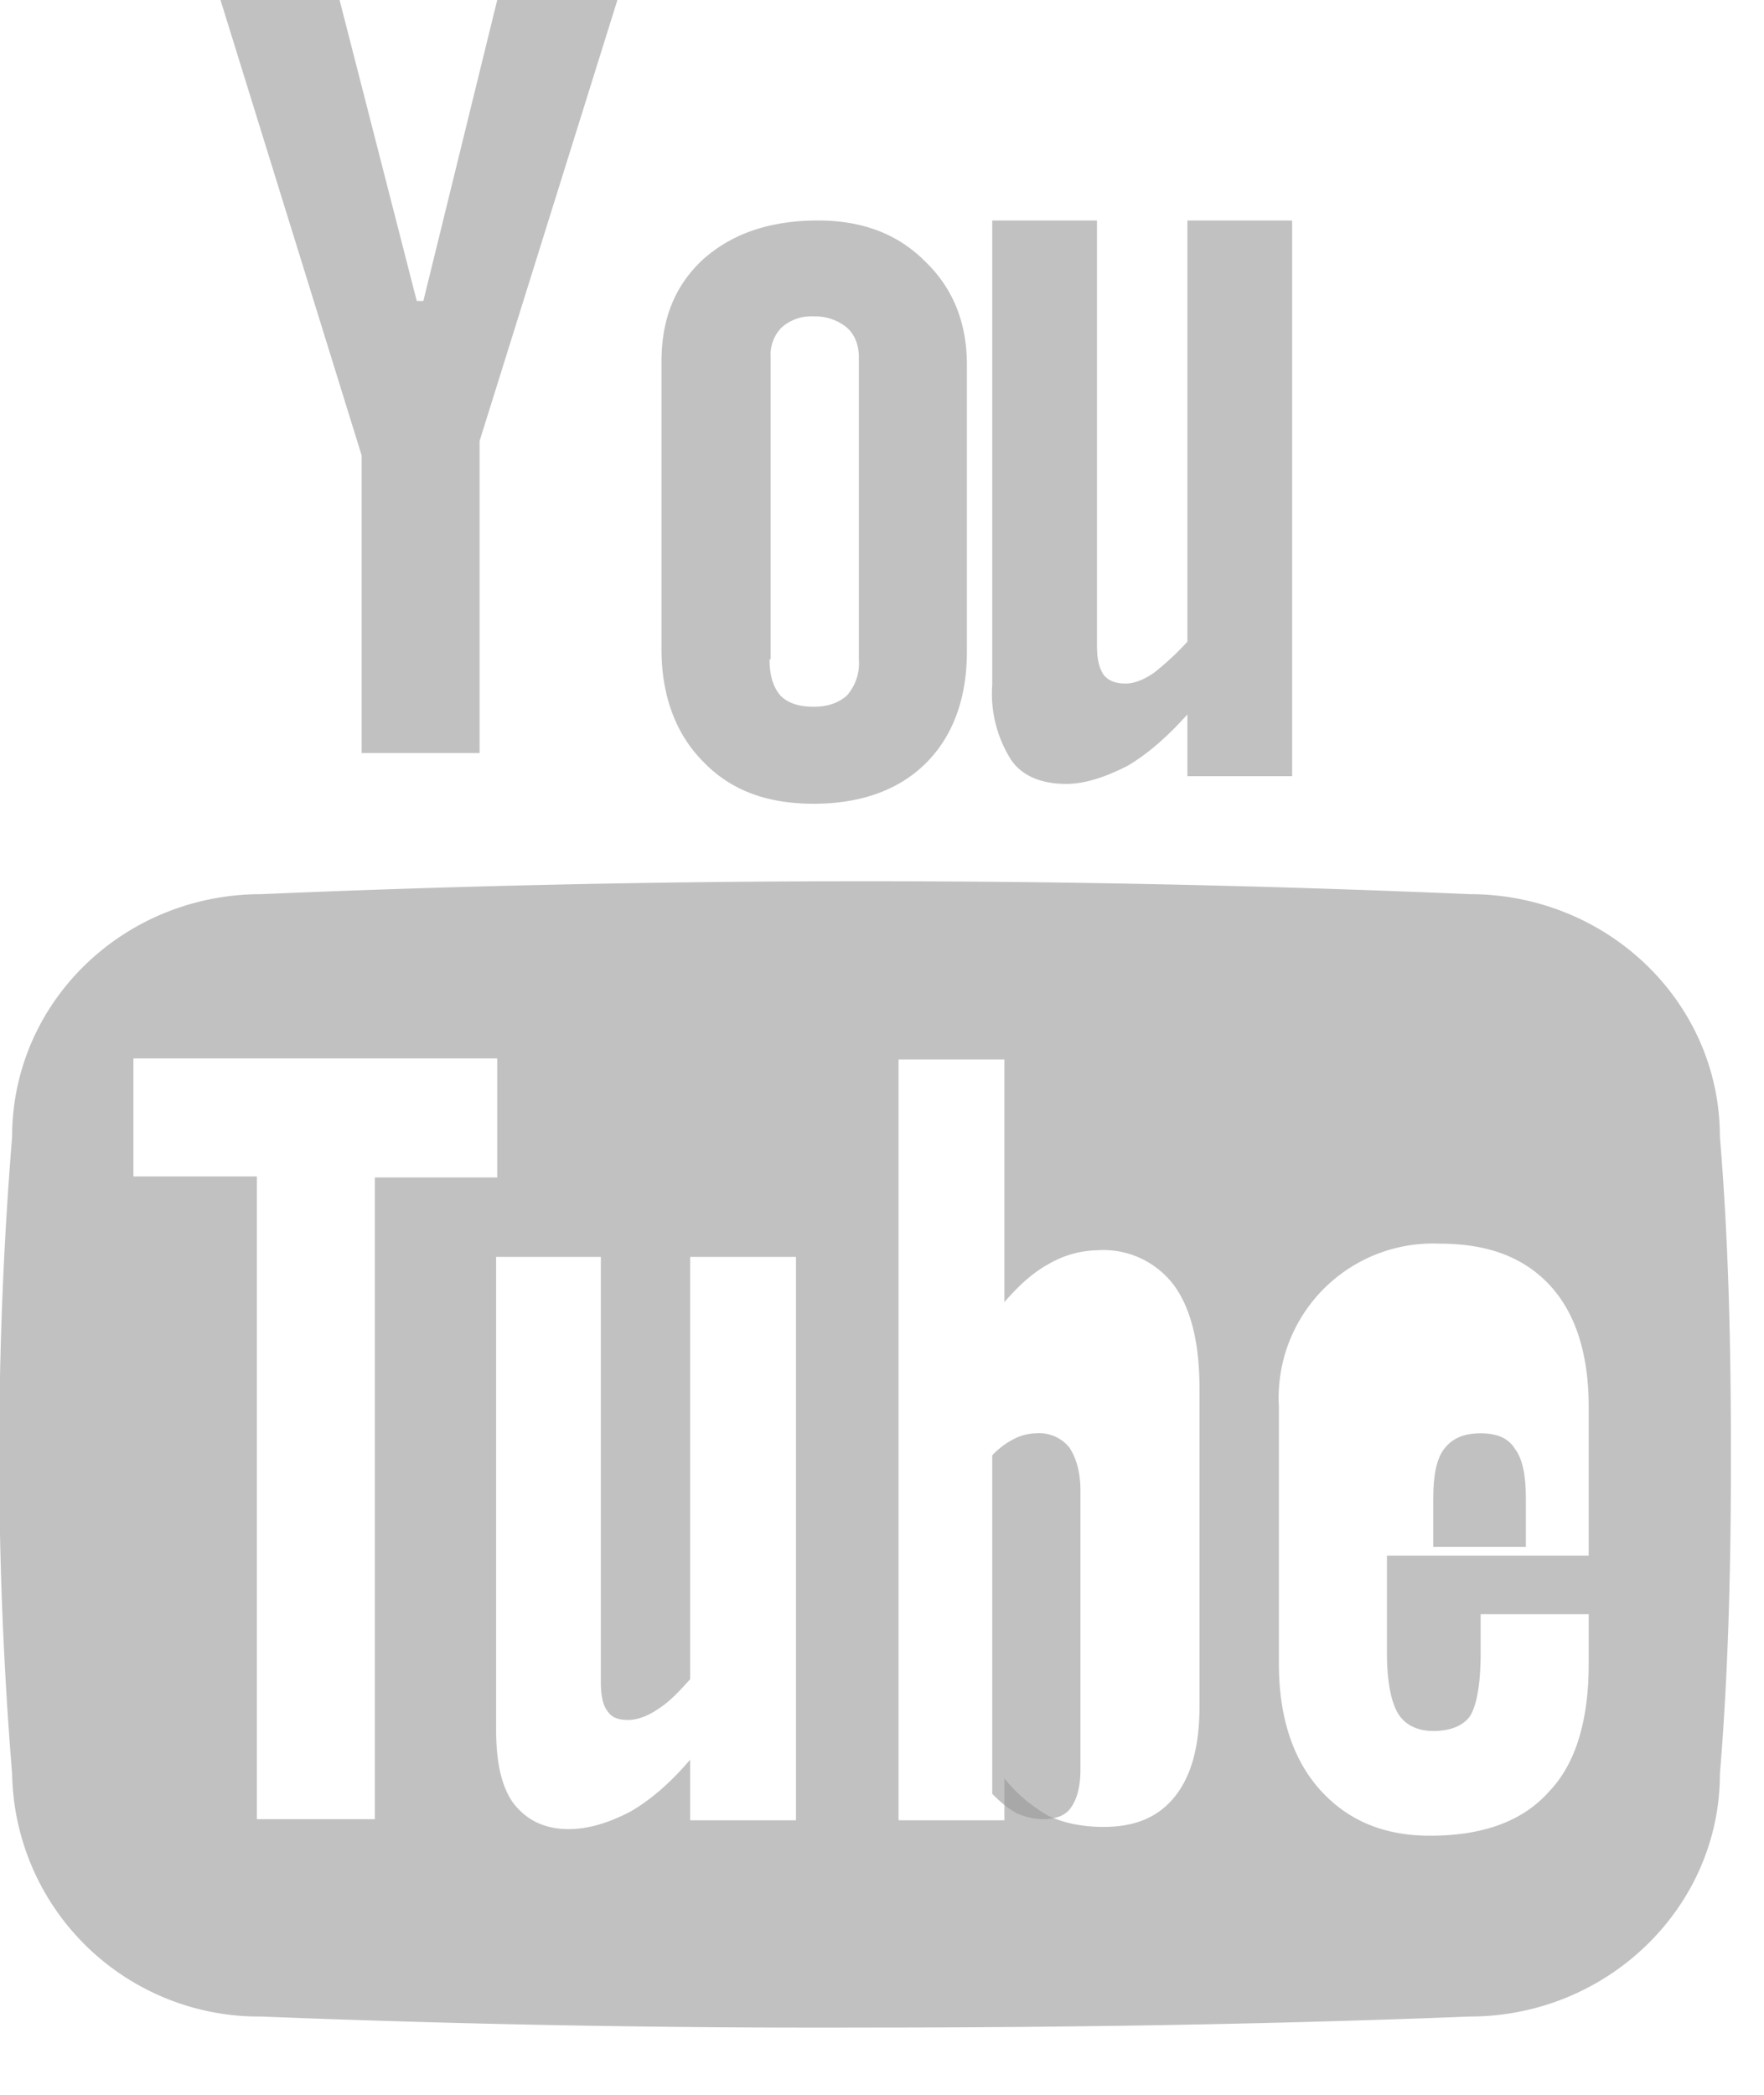 <svg xmlns="http://www.w3.org/2000/svg" xmlns:xlink="http://www.w3.org/1999/xlink" width="16" height="19" viewBox="0 0 16 19"><defs><path id="ymh7a" d="M1082 53h1.08l.7 2.73h.06l.67-2.73h1.09l-1.25 4v2.83h-1.07v-2.7z"/><path id="ymh7b" d="M1086 56.28c0-.4.13-.7.38-.93.26-.23.6-.35 1.04-.35.4 0 .72.12.97.37.25.24.38.55.38.94v2.6c0 .43-.13.77-.37 1.01-.25.25-.6.37-1.02.37-.42 0-.75-.12-1-.38-.25-.25-.38-.6-.38-1.02v-2.61zm.98 2.7c0 .14.03.25.1.33.07.07.17.1.3.1.12 0 .22-.03.3-.1a.44.44 0 0 0 .11-.33v-2.74c0-.1-.03-.2-.11-.27a.45.45 0 0 0-.3-.1.4.4 0 0 0-.29.1.35.35 0 0 0-.1.27v2.74z"/><path id="ymh7c" d="M1091.72 55v5.04h-.95v-.56c-.18.2-.36.36-.55.47-.2.1-.38.16-.55.16-.22 0-.4-.07-.5-.22a1.12 1.12 0 0 1-.17-.68V55h.95v3.86c0 .12.02.2.06.26.04.05.1.08.2.08.07 0 .16-.03.26-.1.1-.08.2-.17.3-.28V55z"/><path id="ymh7d" d="M1093.43 66c-.16 0-.26.05-.33.14-.07.09-.1.24-.1.45v.44h.84v-.44c0-.21-.03-.36-.1-.45-.06-.1-.17-.14-.31-.14z"/><path id="ymh7e" d="M1089.4 66a.45.45 0 0 0-.2.05.7.7 0 0 0-.2.15v3.07c.08.08.15.14.23.18.07.03.15.05.23.05.11 0 .2-.03.25-.1.06-.08.09-.2.09-.35v-2.53c0-.17-.04-.3-.1-.39a.35.35 0 0 0-.3-.13z"/><path id="ymh7f" d="M1095.7 66.2c0 .96-.02 1.92-.1 2.89 0 1.21-1.02 2.2-2.27 2.2-1.78.07-3.61.1-5.48.1a128 128 0 0 1-5.48-.1 2.24 2.24 0 0 1-2.26-2.2 35.74 35.74 0 0 1 0-5.78c0-1.22 1.01-2.2 2.26-2.2a128.14 128.14 0 0 1 10.96 0c1.25 0 2.27.98 2.27 2.2.08.96.1 1.92.1 2.89zm-12.3 3.24v-5.76h1.11V62.6h-3.3v1.07h1.12v5.83h1.07v-.07zm3.82-5.04h-.96v3.83c-.09.1-.18.2-.29.27-.1.07-.2.1-.27.1-.09 0-.15-.02-.19-.08-.04-.05-.06-.14-.06-.26V64.4h-.95v4.29c0 .3.05.52.16.67.12.15.28.23.5.23.18 0 .37-.06.56-.16.19-.11.37-.27.54-.47v.55h.96zm3.66 1.28v-.08c0-.4-.07-.72-.23-.94a.8.8 0 0 0-.7-.32.9.9 0 0 0-.43.12c-.15.08-.28.2-.41.35v-2.2h-.96v6.9h.96v-.38c.12.15.26.26.4.34.15.07.32.1.5.1.29 0 .5-.09.65-.28.15-.19.22-.46.22-.82v-2.8zm3.53.15v-.07c0-.48-.12-.85-.35-1.1-.24-.26-.57-.38-1-.38a1.4 1.4 0 0 0-1.46 1.48v2.33c0 .49.13.87.37 1.14.25.28.58.42 1 .42.48 0 .84-.13 1.08-.4.24-.25.36-.64.36-1.16v-.45h-.98v.35c0 .3-.04.49-.1.58-.06.08-.17.13-.33.13-.15 0-.26-.06-.32-.16s-.1-.28-.1-.55v-.88h1.83v-1.28z"/></defs><g><g opacity=".6" transform="translate(-1080 -53)"><use fill="#979797" xlink:href="#ymh7a"/></g><g opacity=".6" transform="translate(-1080 -53)"><use fill="#979797" xlink:href="#ymh7b"/></g><g opacity=".6" transform="translate(-1080 -53)"><use fill="#979797" xlink:href="#ymh7c"/></g><g opacity=".6" transform="translate(-1080 -53)"><use fill="#979797" xlink:href="#ymh7d"/></g><g opacity=".6" transform="translate(-1080 -53)"><use fill="#979797" xlink:href="#ymh7e"/></g><g opacity=".6" transform="translate(-1080 -53)"><use fill="#979797" xlink:href="#ymh7f"/></g></g></svg>